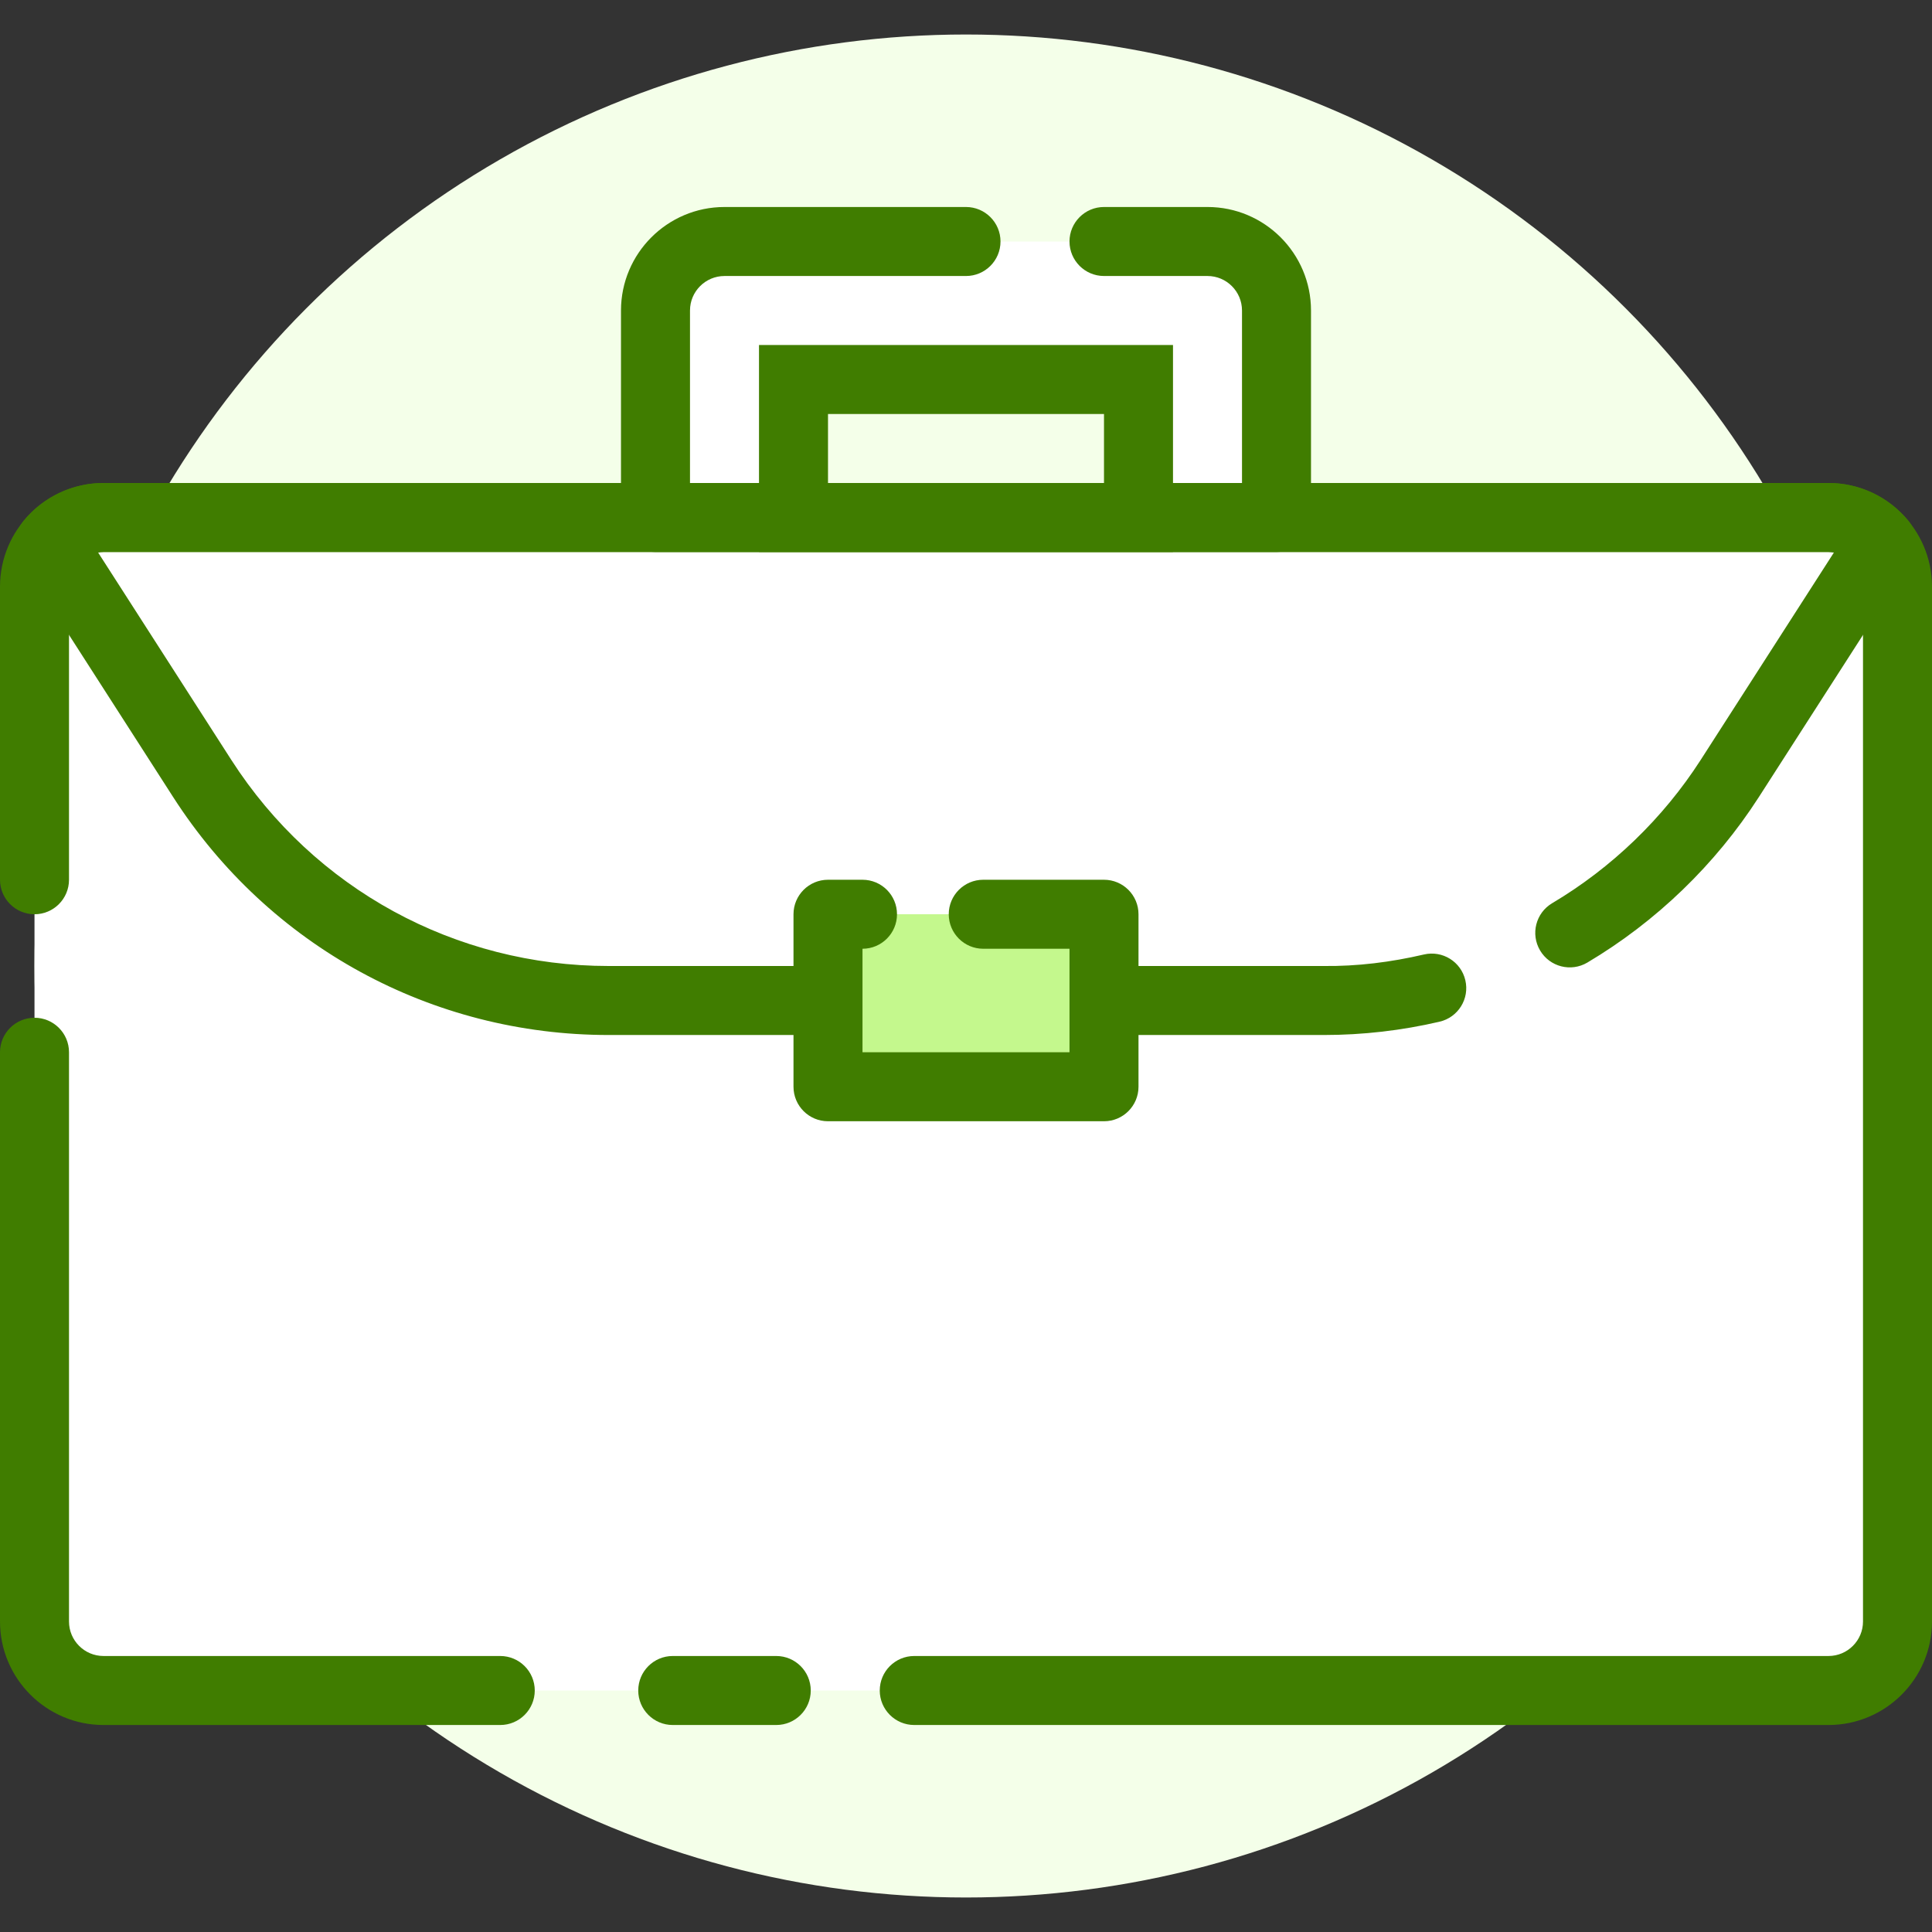 <?xml version="1.0" encoding="UTF-8"?>
<svg xmlns:xlink="http://www.w3.org/1999/xlink" xmlns="http://www.w3.org/2000/svg" class="" height="512px" width="512px" xml:space="preserve" style="enable-background:new 0 0 512 512;" viewBox="0 0 512 512" y="0px" x="0px" id="Capa_1" version="1.1"><rect x="0" y="0" width="512" height="512" fill="#333333" stroke="none"/><g><circle data-old_color="#D6E1EA" class="active-path" data-original="#D6E1EA" r="246.857" cy="256" cx="256" style="fill:#F4FFE9"></circle><path class="" data-original="#FFFFFF" d="M502.857,155.429v274.286c0,10.098-8.187,18.286-18.286,18.286H27.429  c-10.098,0-18.286-8.187-18.286-18.286V155.429c0.014-10.094,8.192-18.272,18.286-18.286h457.143  C494.665,137.157,502.843,145.335,502.857,155.429z" style="fill:#FFFFFF;"></path><g>
	<path data-old_color="#2A457F" class="" data-original="#2A457F" d="M484.571,457.143H242.286c-5.047,0-9.143-4.096-9.143-9.143s4.096-9.143,9.143-9.143h242.286   c5.042,0,9.143-4.101,9.143-9.143V155.429c-0.009-5.024-4.114-9.134-9.161-9.143H27.429c-5.024,0.009-9.134,4.119-9.143,9.157   v77.701c0,5.047-4.096,9.143-9.143,9.143S0,238.19,0,233.143v-77.714C0.027,140.325,12.325,128.027,27.415,128h457.157   c15.104,0.027,27.401,12.325,27.429,27.415v274.299C512,444.841,499.698,457.143,484.571,457.143z" style="fill:#407D00"></path>
	<path data-old_color="#2A457F" class="" data-original="#2A457F" d="M132.571,457.143H27.429C12.302,457.143,0,444.841,0,429.714V278.857   c0-5.047,4.096-9.143,9.143-9.143s9.143,4.096,9.143,9.143v150.857c0,5.042,4.101,9.143,9.143,9.143h105.143   c5.047,0,9.143,4.096,9.143,9.143S137.618,457.143,132.571,457.143z" style="fill:#407D00"></path>
</g><path class="" data-original="#FFFFFF" d="M320,64H192c-10.098,0-18.286,8.187-18.286,18.286v54.857h36.571v-36.571h91.429v36.571h36.571  V82.286C338.286,72.187,330.098,64,320,64z" style="fill:#FFFFFF;"></path><g>
	<path data-old_color="#2A457F" class="" data-original="#2A457F" d="M338.286,146.286H173.714c-5.047,0-9.143-4.096-9.143-9.143V82.286   c0-15.127,12.302-27.429,27.429-27.429h64c5.047,0,9.143,4.096,9.143,9.143s-4.096,9.143-9.143,9.143h-64   c-5.042,0-9.143,4.101-9.143,9.143V128h146.286V82.286c0-5.042-4.101-9.143-9.143-9.143h-27.429c-5.047,0-9.143-4.096-9.143-9.143   s4.096-9.143,9.143-9.143H320c15.127,0,27.429,12.302,27.429,27.429v54.857C347.429,142.19,343.333,146.286,338.286,146.286z" style="fill:#407D00"></path>
	<path data-old_color="#2A457F" class="" data-original="#2A457F" d="M310.857,146.286H201.143V91.429h109.714V146.286z M219.429,128h73.143v-18.286h-73.143V128z" style="fill:#407D00"></path>
	<path data-old_color="#2A457F" class="" data-original="#2A457F" d="M350.848,274.286c-0.064,0-0.123,0-0.187,0H161.326c0,0-0.009,0-0.014,0   c-46.889,0-90.021-23.543-115.378-62.985L5.705,148.667c-2.153-3.351-1.888-7.717,0.658-10.779   C11.575,131.602,19.246,128,27.415,128c0.009,0,0.014,0,0.018,0h457.138c0.009,0,0.014,0,0.023,0   c8.151,0,15.826,3.602,21.047,9.883c2.551,3.067,2.816,7.429,0.663,10.784l-40.233,62.629   c-11.474,17.824-27.168,32.965-45.399,43.79c-4.347,2.578-9.952,1.147-12.53-3.195c-2.574-4.343-1.147-9.952,3.191-12.53   c15.803-9.381,29.417-22.505,39.355-37.957l35.333-55.008c-0.471-0.078-0.951-0.114-1.435-0.114h-0.005H27.429h-0.005   c-0.489,0-0.969,0.037-1.44,0.114l35.333,55.013C83.291,235.593,120.672,256,161.312,256c0.005,0,0.005,0,0.014,0h189.349   c9.024,0.11,17.952-1.015,26.674-3.049c4.928-1.143,9.838,1.906,10.981,6.825c1.152,4.919-1.906,9.833-6.821,10.981   C371.479,273.097,361.166,274.286,350.848,274.286z" style="fill:#407D00"></path>
</g><rect data-old_color="#A6CAFF" class="" data-original="#A6CAFF" height="45.714" width="73.143" style="fill:#C4F88D" y="242.286" x="219.429"></rect><g>
	<path data-old_color="#2A457F" class="" data-original="#2A457F" d="M292.571,297.143h-73.143c-5.047,0-9.143-4.096-9.143-9.143v-45.714   c0-5.047,4.096-9.143,9.143-9.143h9.143c5.047,0,9.143,4.096,9.143,9.143s-4.096,9.143-9.143,9.143v27.429h54.857v-27.429h-22.857   c-5.047,0-9.143-4.096-9.143-9.143s4.096-9.143,9.143-9.143h32c5.047,0,9.143,4.096,9.143,9.143V288   C301.714,293.047,297.618,297.143,292.571,297.143z" style="fill:#407D00"></path>
	<path data-old_color="#2A457F" class="" data-original="#2A457F" d="M205.714,457.143h-27.429c-5.047,0-9.143-4.096-9.143-9.143s4.096-9.143,9.143-9.143h27.429   c5.047,0,9.143,4.096,9.143,9.143S210.761,457.143,205.714,457.143z" style="fill:#407D00"></path>
</g></g> </svg>
